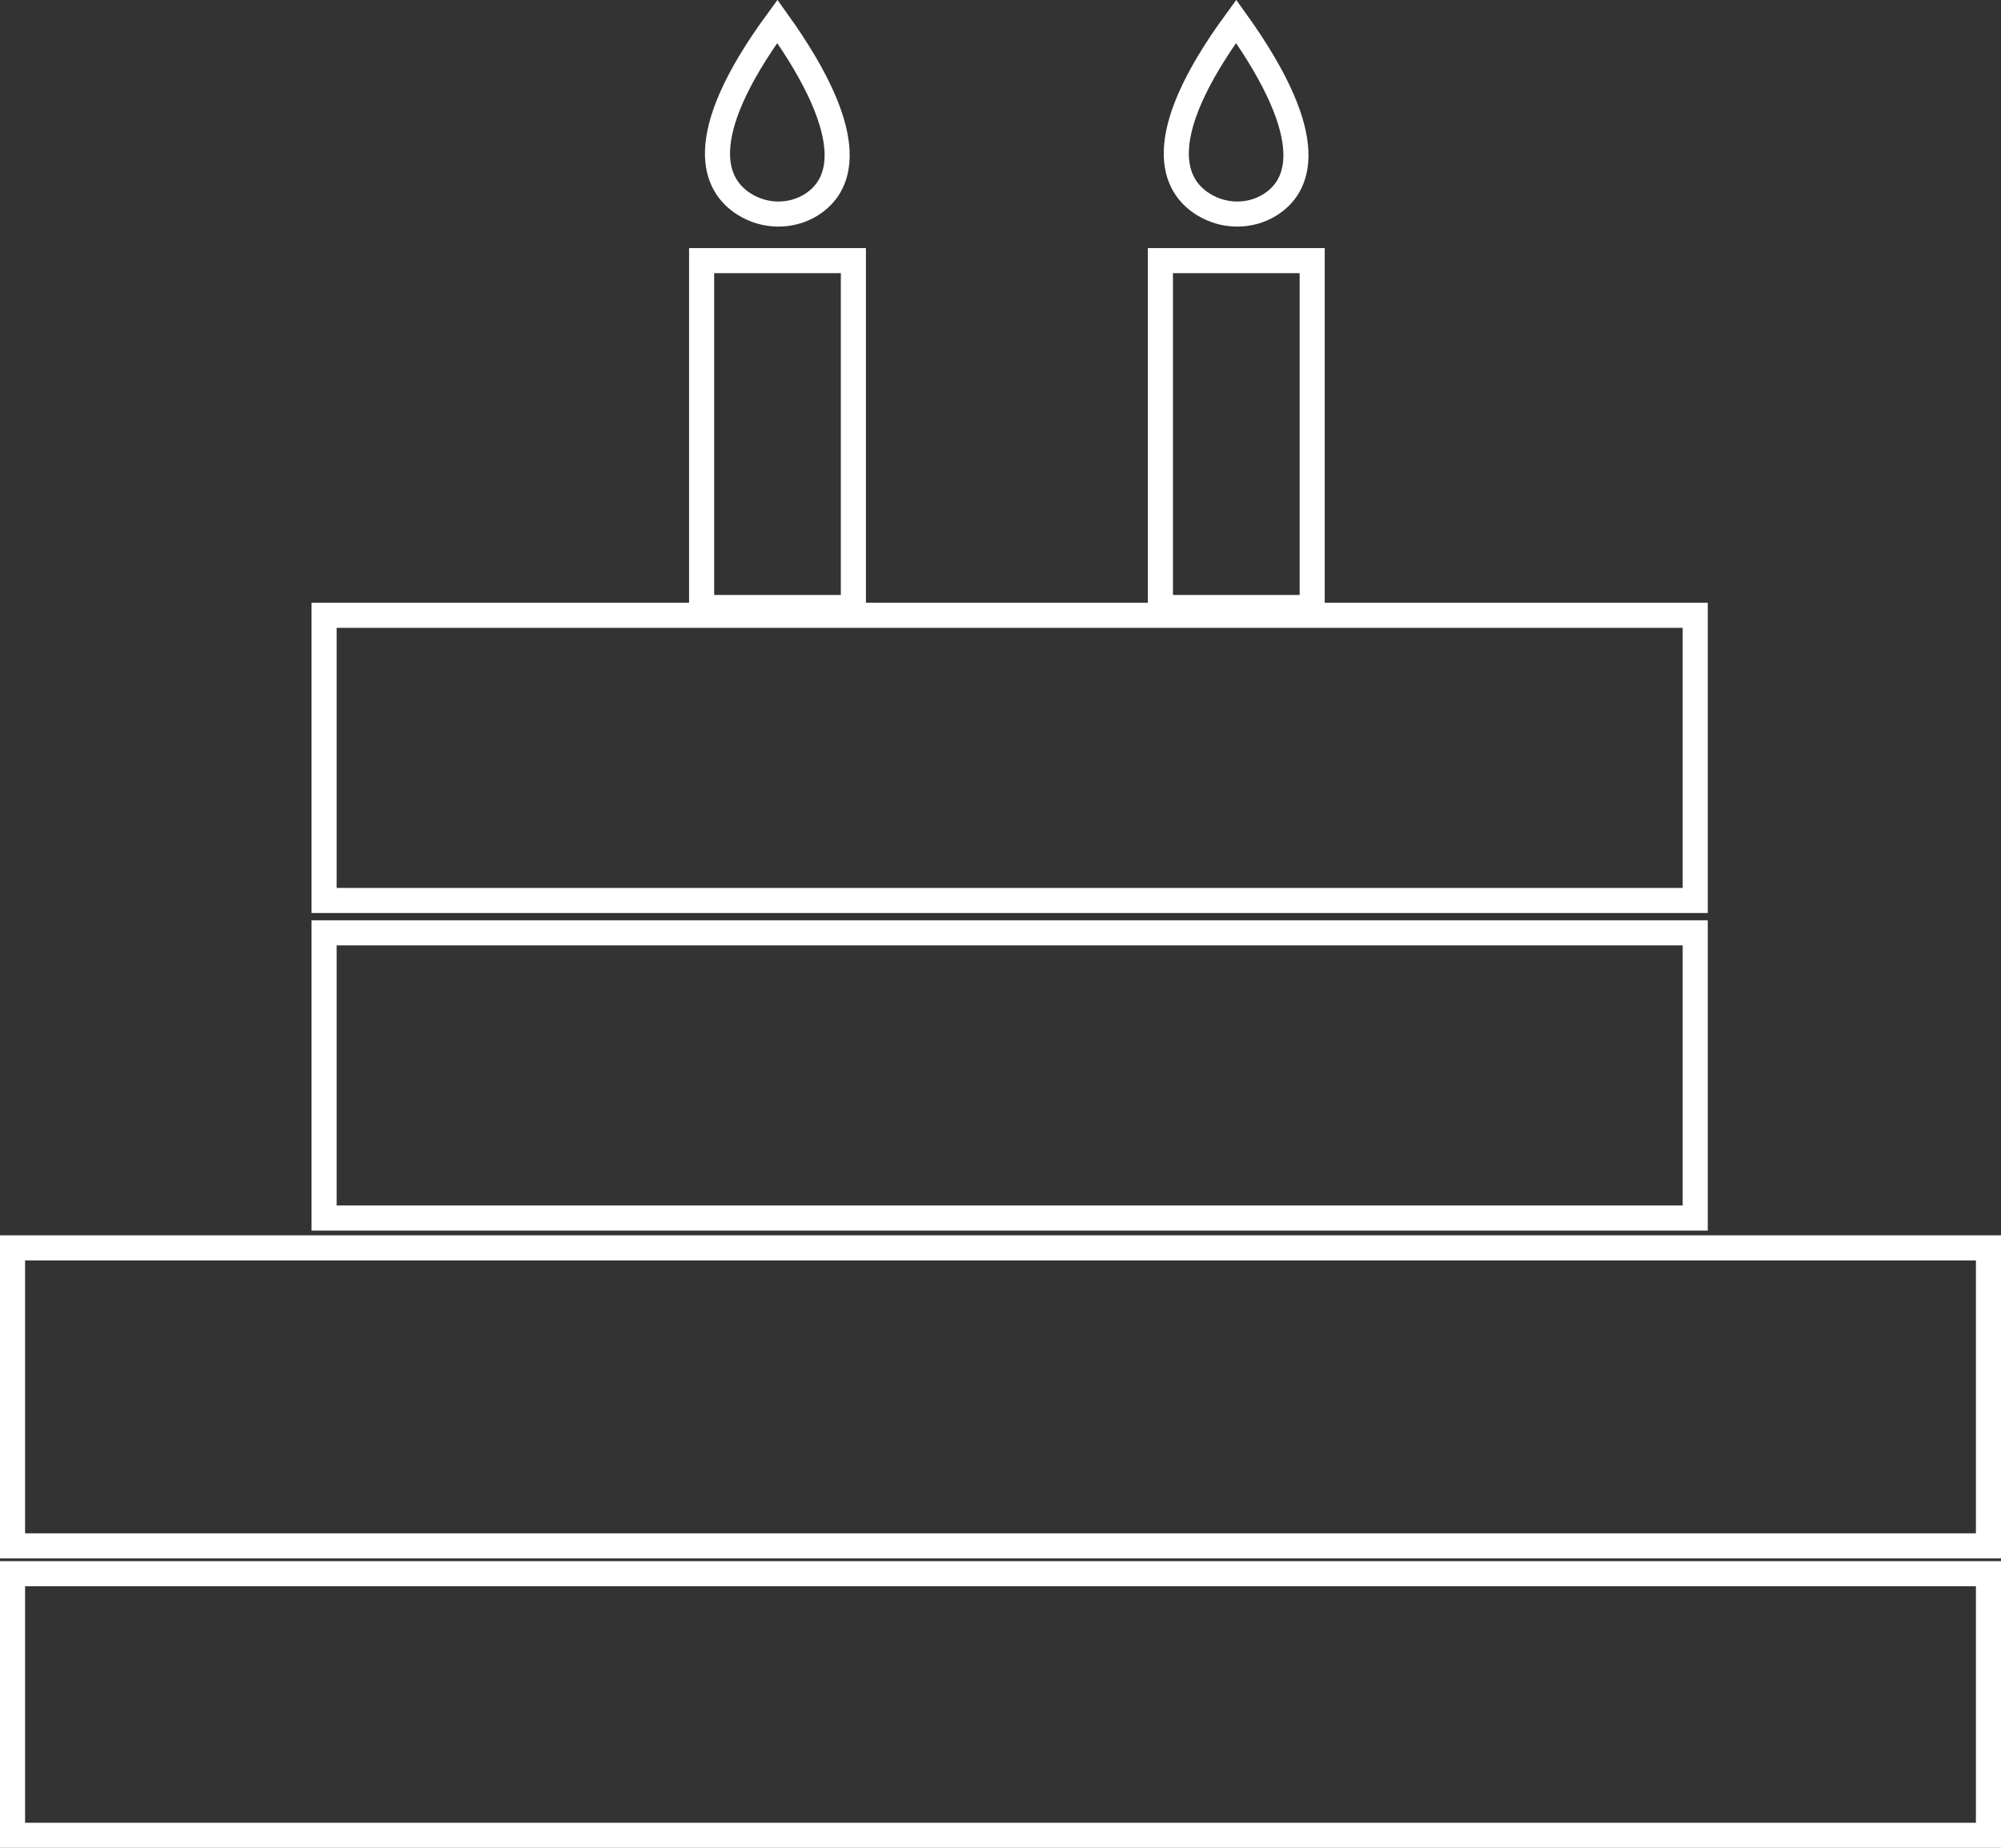 <?xml version="1.0" encoding="UTF-8"?>
<svg id="Livello_2" data-name="Livello 2" xmlns="http://www.w3.org/2000/svg" viewBox="0 0 79.77 73.67">
  <rect x="0" y="0" width="79.77" height="73.67" fill="#333333" stroke="none"/>
  <defs>
    <style>
      .cls-1 {
        fill: none;
        stroke: #fff;
        stroke-miterlimit: 10;
      }
    </style>
  </defs>
  <g id="grafica">
    <g>
      <rect class="cls-1" x="12.92" y="24.53" width="54.66" height="11.37"/>
      <rect class="cls-1" x=".5" y="62.74" width="78.77" height="10.43"/>
      <rect class="cls-1" x="27.97" y="10.39" width="6.05" height="13.83"/>
      <path class="cls-1" d="M30.99.85c-3.45,4.71-2.47,6.57-1.32,7.29.81.51,1.85.53,2.66.03,1.13-.7,2.09-2.53-1.34-7.32Z"/>
      <rect class="cls-1" x="46.26" y="10.39" width="6.05" height="13.83"/>
      <path class="cls-1" d="M49.28.85c-3.45,4.71-2.47,6.57-1.32,7.29.81.51,1.85.53,2.66.03,1.13-.7,2.09-2.53-1.34-7.32Z"/>
      <rect class="cls-1" x="12.92" y="37.19" width="54.66" height="11.37"/>
      <rect class="cls-1" x=".5" y="49.75" width="78.77" height="11.88"/>
    </g>
  </g>
</svg>